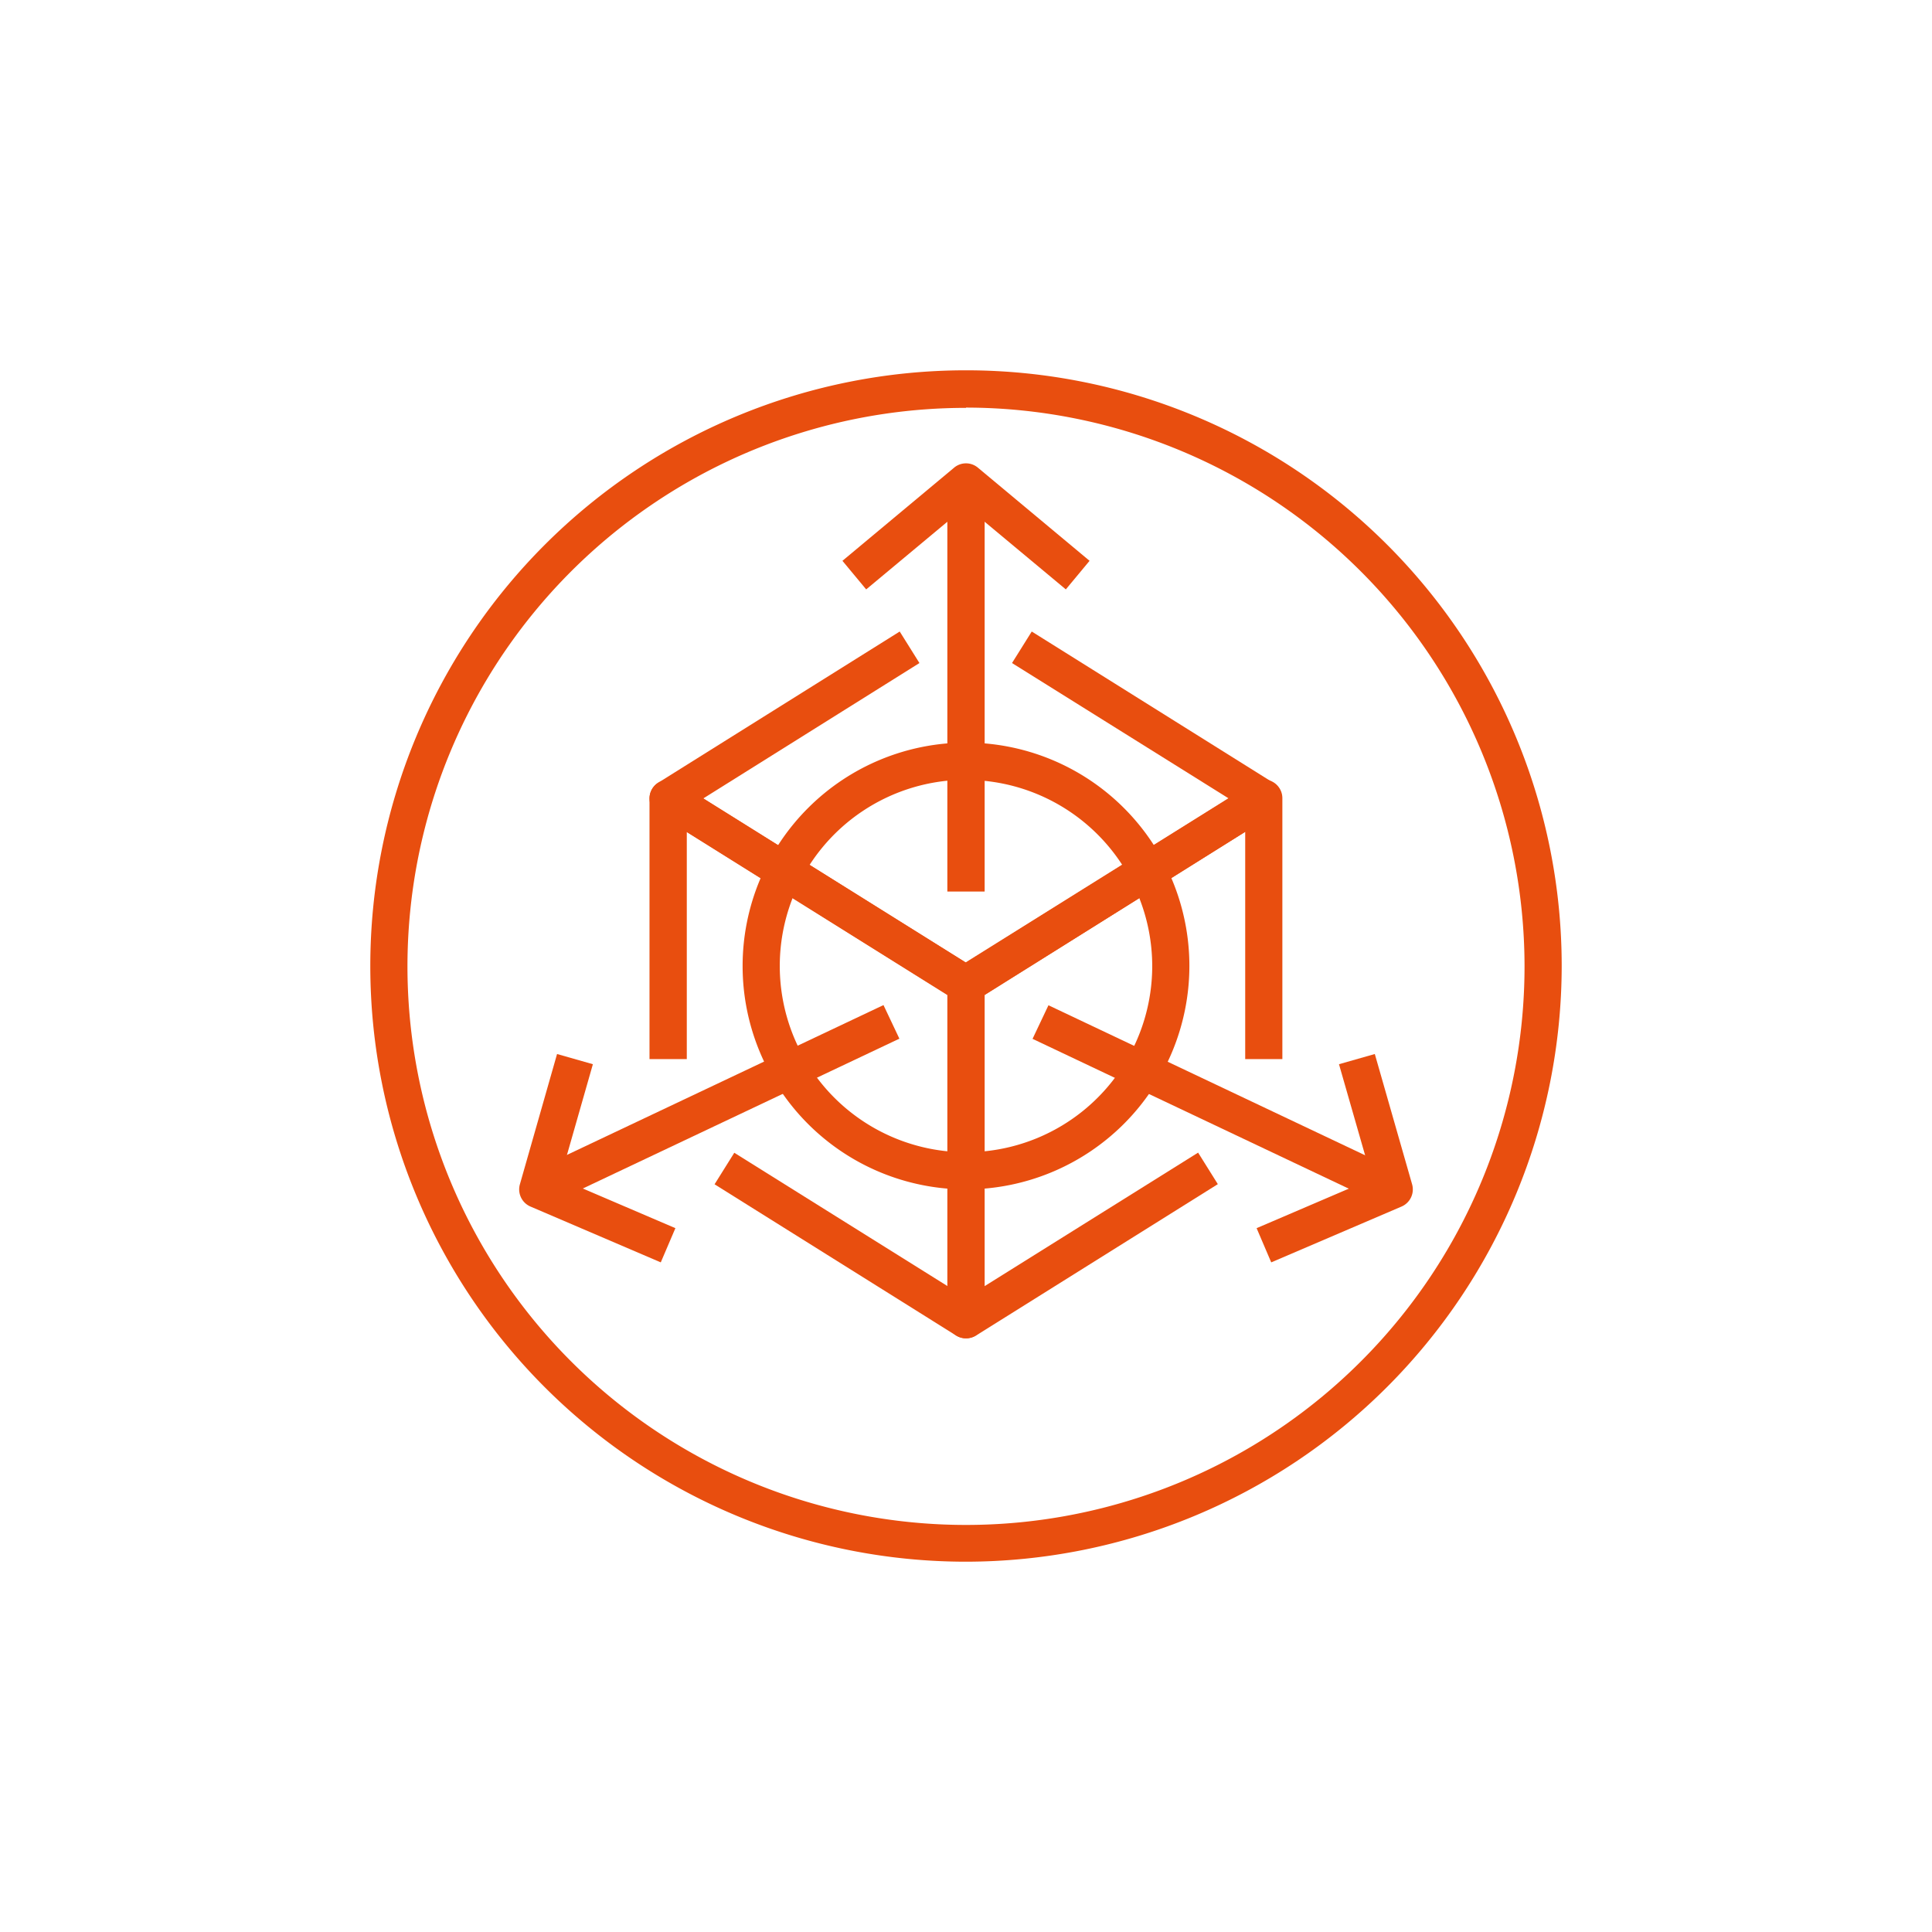 <svg xmlns="http://www.w3.org/2000/svg" viewBox="0 0 144 144"><defs><style>.cls-1{fill:#e84e0f;}</style></defs><title>Web_2.0_icons set_fianl</title><g id="orange_icons" data-name="orange icons"><path class="cls-1" d="M72,116.4A44.4,44.4,0,1,1,116.4,72,44.45,44.45,0,0,1,72,116.4Zm0-86A41.63,41.63,0,1,0,113.63,72,41.67,41.67,0,0,0,72,30.38Z"/><path class="cls-1" d="M72,99.75a1.38,1.38,0,0,1-.74-.21l-18-11.27,1.47-2.35,15.91,9.95V74.16L51.19,62V78.94H48.41V59.51a1.39,1.39,0,0,1,2.12-1.18l22.2,13.88a1.39,1.39,0,0,1,.65,1.18v25A1.39,1.39,0,0,1,72,99.75Z"/><path class="cls-1" d="M72,99.75a1.39,1.39,0,0,1-1.39-1.39v-25a1.39,1.39,0,0,1,.65-1.18l22.2-13.87a1.39,1.39,0,0,1,2.12,1.18V78.94H92.81V62L73.39,74.16v21.7L89.3,85.91l1.47,2.35-18,11.27A1.38,1.38,0,0,1,72,99.75Z"/><path class="cls-1" d="M72,74.78a1.39,1.39,0,0,1-.74-.21L49.06,60.69a1.39,1.39,0,0,1,0-2.35l18-11.27,1.47,2.35L52.42,59.51,72,71.75,91.58,59.51,75.43,49.42l1.47-2.35,18,11.27a1.39,1.39,0,0,1,0,2.35L72.74,74.56A1.39,1.39,0,0,1,72,74.78Z"/><rect class="cls-1" x="38.68" y="81.02" width="29.17" height="2.77" transform="translate(-30.14 30.71) rotate(-25.33)"/><path class="cls-1" d="M49.25,94.09l-9.71-4.16a1.39,1.39,0,0,1-.79-1.66l2.77-9.71,2.67.76-2.44,8.54,8.59,3.68Z"/><rect class="cls-1" x="89.34" y="67.82" width="2.77" height="29.17" transform="translate(-22.58 129.13) rotate(-64.65)"/><path class="cls-1" d="M94.75,94.09l-1.09-2.55,8.59-3.68L99.8,79.32l2.67-.76,2.78,9.71a1.39,1.39,0,0,1-.79,1.66Z"/><rect class="cls-1" x="70.61" y="35.93" width="2.78" height="30.52"/><path class="cls-1" d="M79.44,43.93,72,37.73l-7.44,6.2L62.79,41.8l8.32-6.94a1.38,1.38,0,0,1,1.78,0l8.32,6.94Z"/><path class="cls-1" d="M72,88.65A16.65,16.65,0,1,1,88.65,72,16.67,16.67,0,0,1,72,88.65Zm0-30.53A13.88,13.88,0,1,0,85.88,72,13.89,13.89,0,0,0,72,58.13Z"/></g></svg>